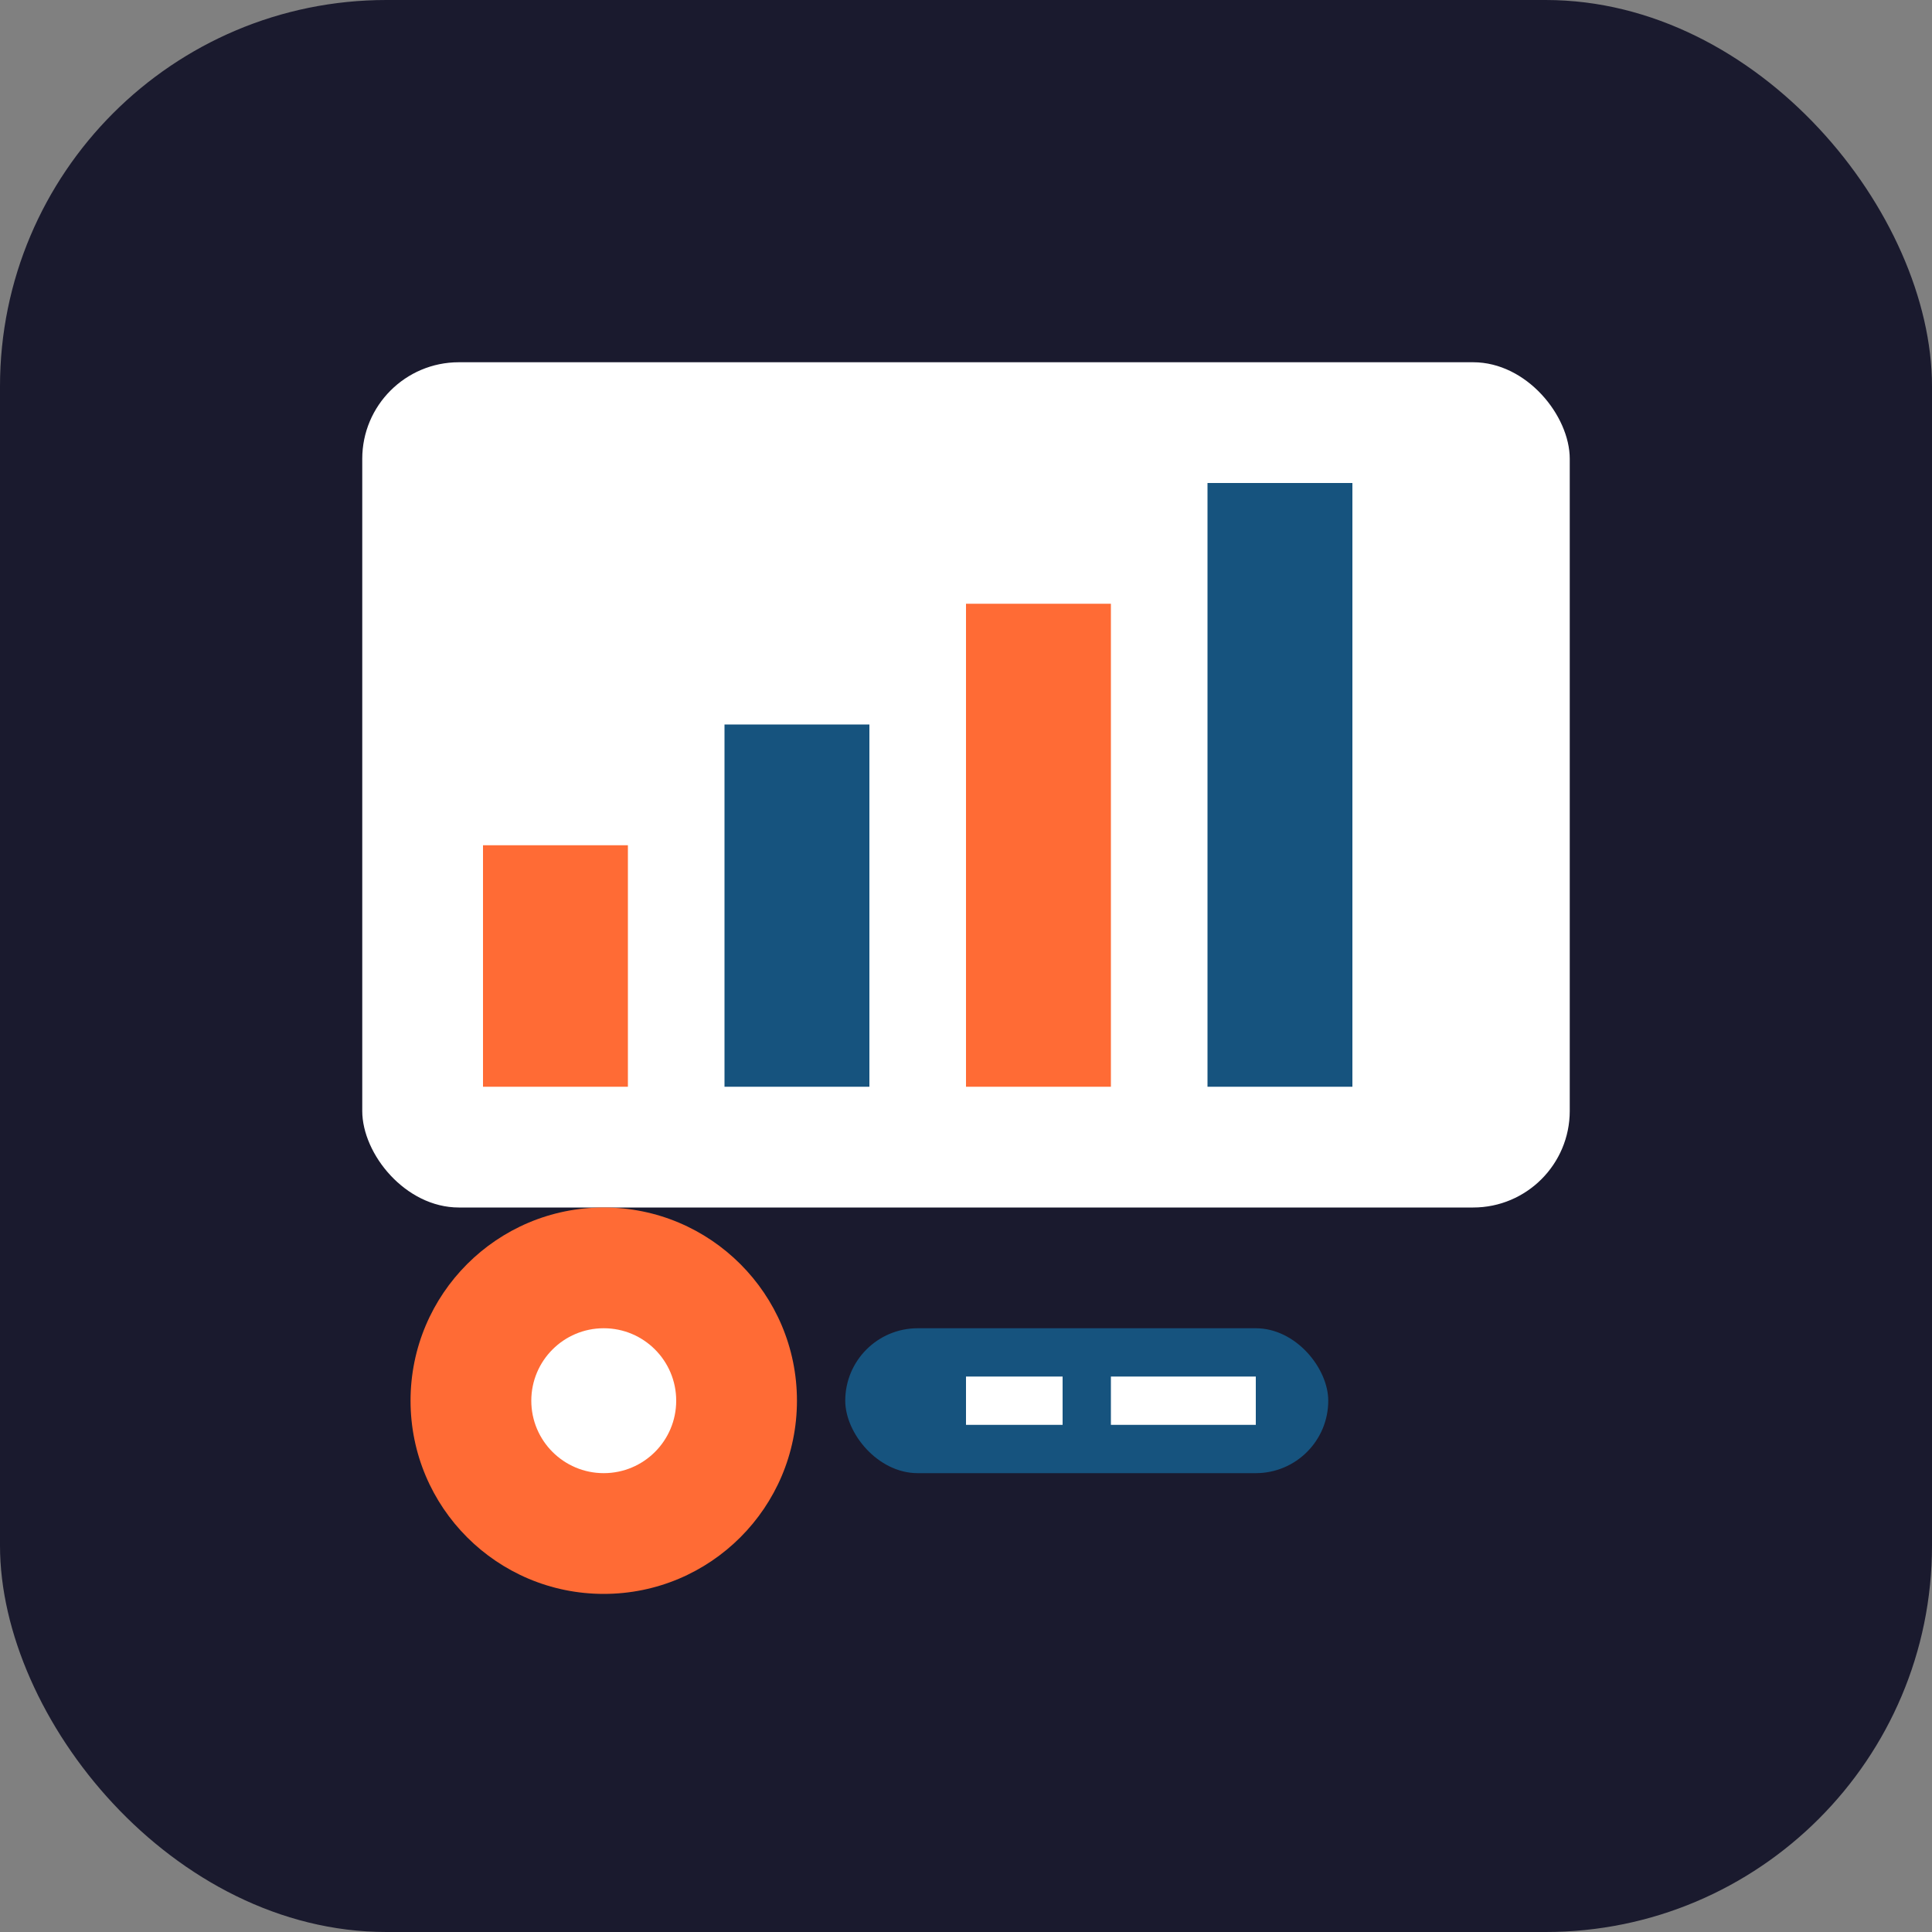 <svg width="80" height="80" viewBox="0 0 80 80" fill="none" xmlns="http://www.w3.org/2000/svg">
<rect x="0" y="0" width="80" height="80" fill="#808080" stroke="none"/>
<rect width="80" height="80" rx="16" fill="#1A1A2E"/>
<rect x="15" y="15" width="50" height="35" rx="4" fill="white"/>
<rect x="20" y="35" width="6" height="10" fill="#FF6B35"/>
<rect x="30" y="30" width="6" height="15" fill="#16537E"/>
<rect x="40" y="25" width="6" height="20" fill="#FF6B35"/>
<rect x="50" y="20" width="6" height="25" fill="#16537E"/>
<circle cx="25" cy="58" r="8" fill="#FF6B35"/>
<path d="M22 58C22 59.657 23.343 61 25 61C26.657 61 28 59.657 28 58C28 56.343 26.657 55 25 55C23.343 55 22 56.343 22 58Z" fill="white"/>
<rect x="35" y="55" width="20" height="6" rx="3" fill="#16537E"/>
<rect x="40" y="57" width="4" height="2" fill="white"/>
<rect x="46" y="57" width="6" height="2" fill="white"/>
</svg>